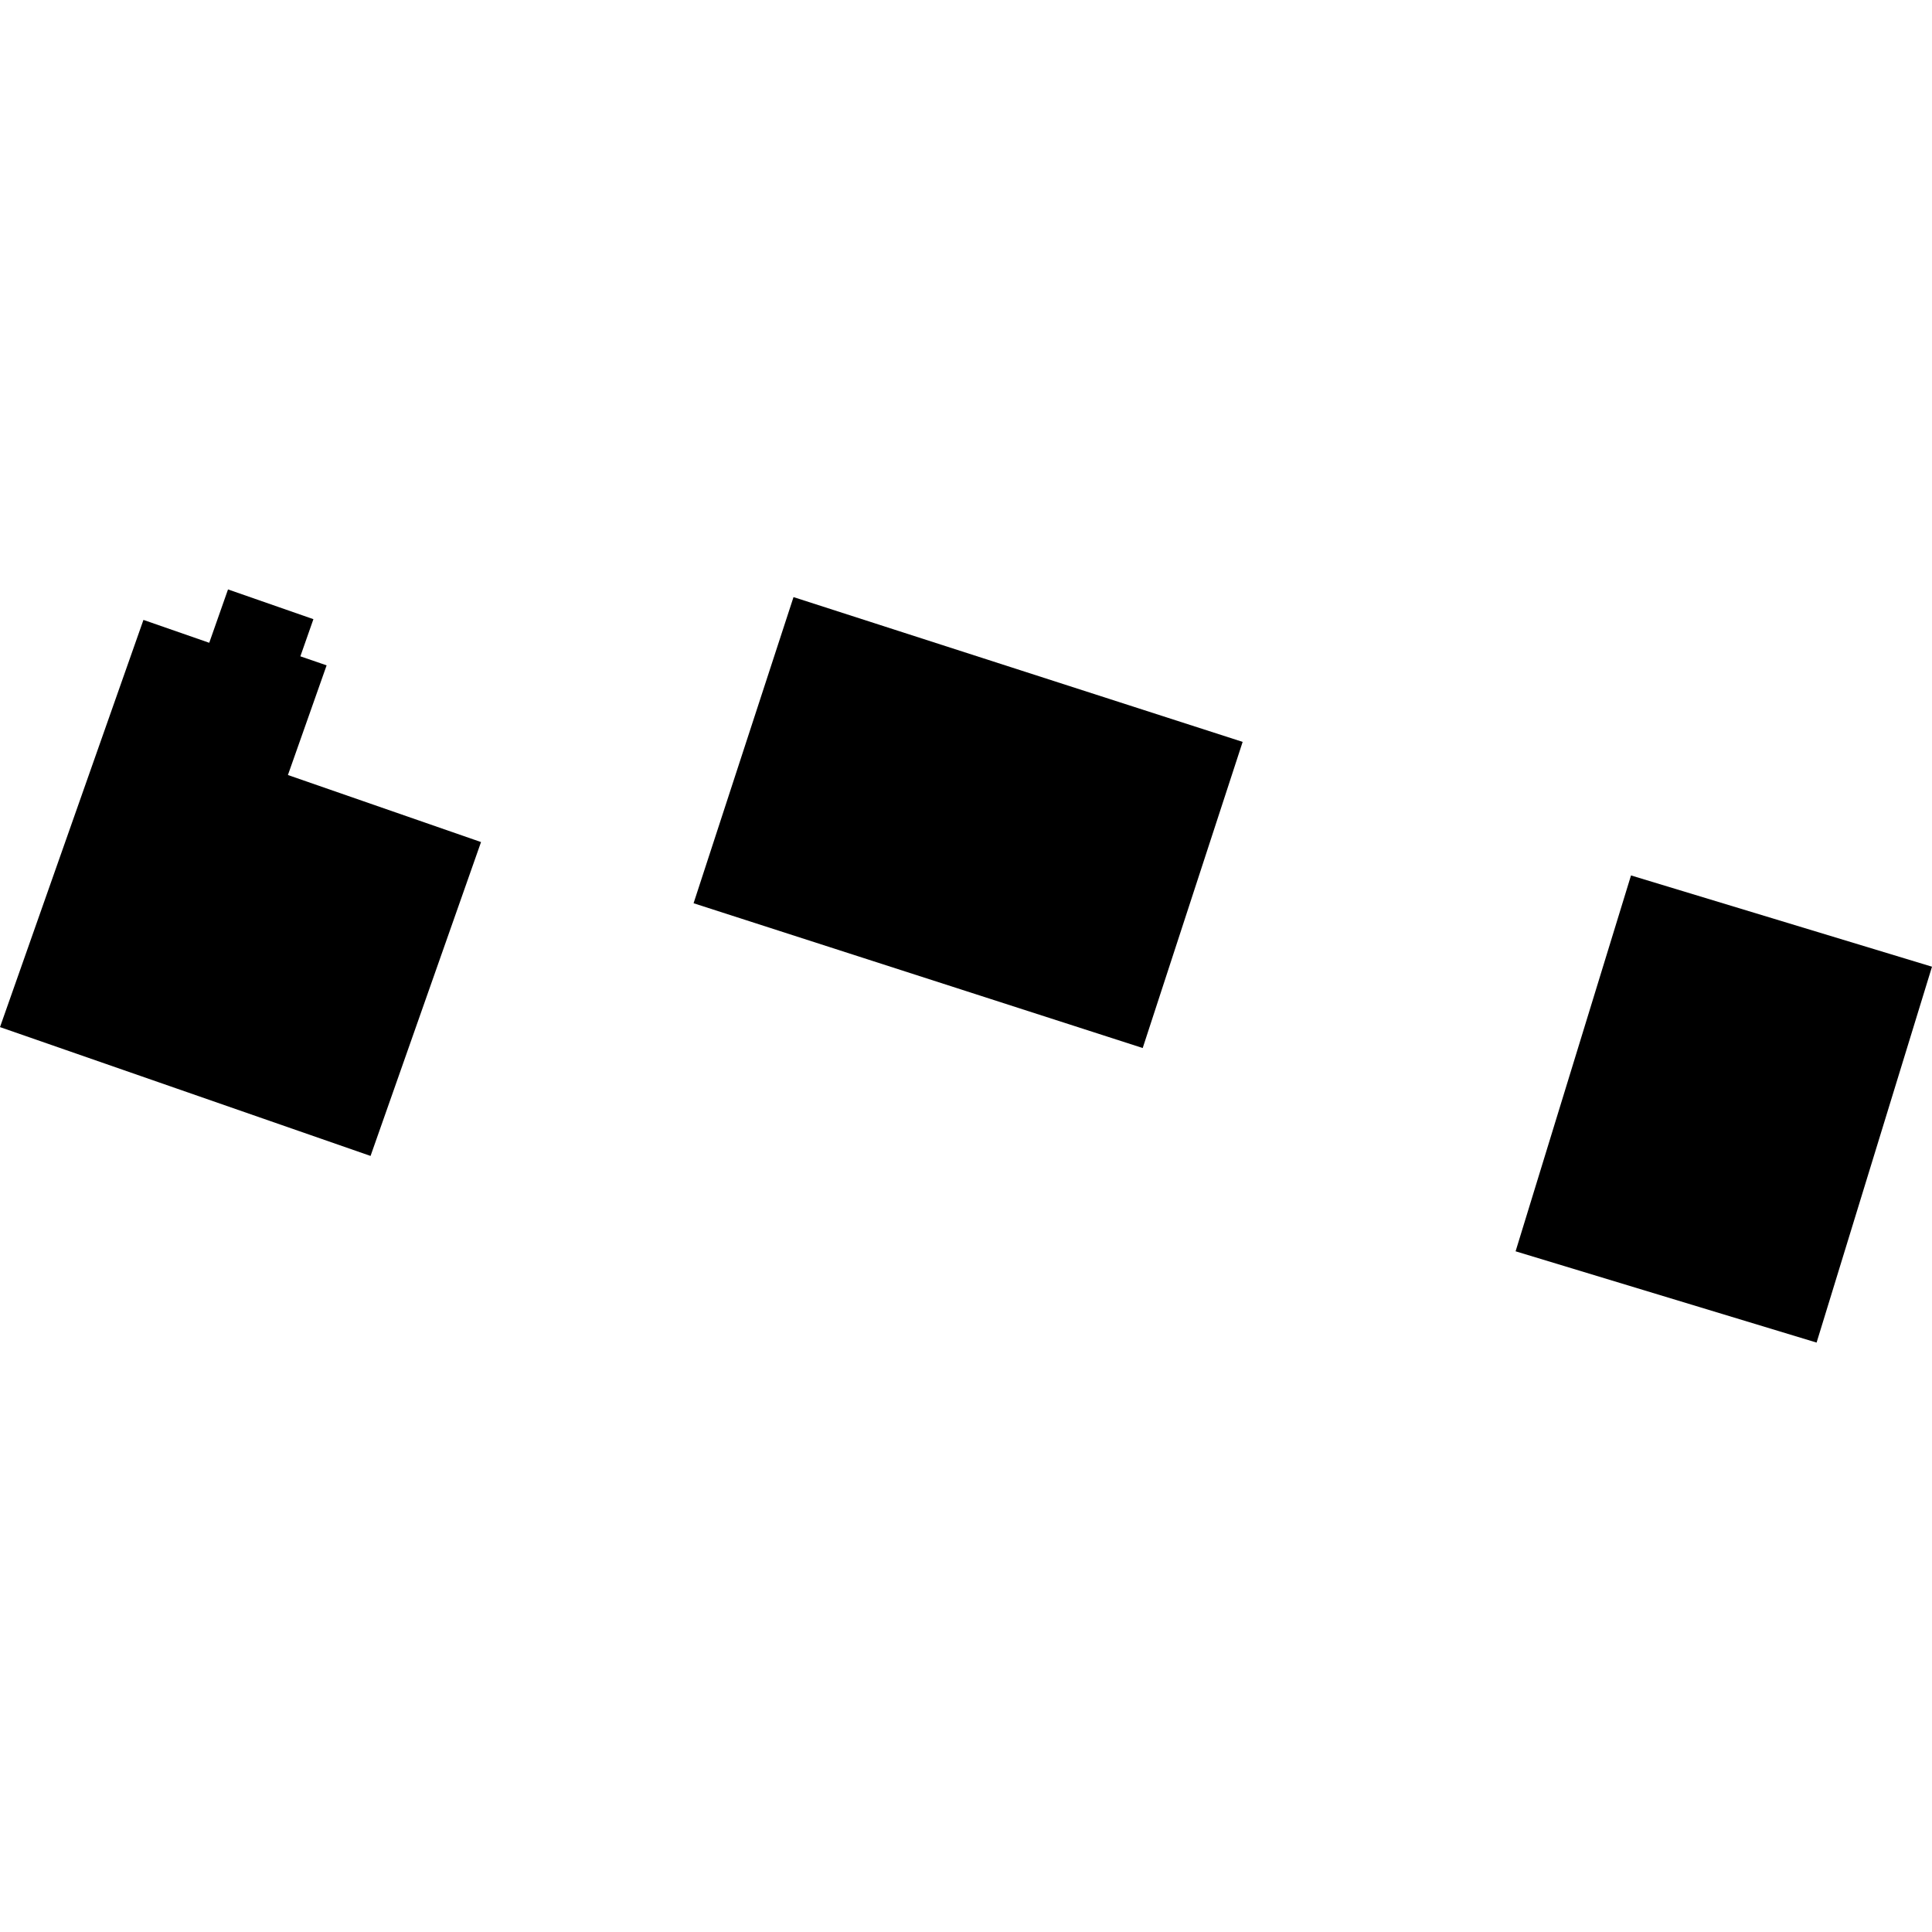 <?xml version="1.0" encoding="utf-8" standalone="no"?>
<!DOCTYPE svg PUBLIC "-//W3C//DTD SVG 1.1//EN"
  "http://www.w3.org/Graphics/SVG/1.1/DTD/svg11.dtd">
<!-- Created with matplotlib (https://matplotlib.org/) -->
<svg height="288pt" version="1.1" viewBox="0 0 288 288" width="288pt" xmlns="http://www.w3.org/2000/svg" xmlns:xlink="http://www.w3.org/1999/xlink">
 <defs>
  <style type="text/css">
*{stroke-linecap:butt;stroke-linejoin:round;}
  </style>
 </defs>
 <g id="figure_1">
  <g id="patch_1">
   <path d="M 0 288 
L 288 288 
L 288 0 
L 0 0 
z
" style="fill:none;opacity:0;"/>
  </g>
  <g id="axes_1">
   <g id="PatchCollection_1">
    <path clip-path="url(#pfd493260e2)" d="M 21.383 92.408 
L -0 153.108 
L 55.237 172.313 
L 71.706 125.525 
L 42.92 115.53 
L 48.688 99.184 
L 44.775 97.837 
L 46.72 92.299 
L 33.99 87.864 
L 31.191 95.819 
L 21.383 92.408 
"/>
    <path clip-path="url(#pfd493260e2)" d="M 118.288 89.008 
L 103.39 134.644 
L 170.342 156.227 
L 185.24 110.592 
L 118.288 89.008 
"/>
    <path clip-path="url(#pfd493260e2)" d="M 243.132 130.499 
L 225.927 186.53 
L 270.796 200.136 
L 288 144.105 
L 243.132 130.499 
"/>
   </g>
  </g>
 </g>
 <defs>
  <clipPath id="pfd493260e2">
   <rect height="112.272" width="288" x="0" y="87.864"/>
  </clipPath>
 </defs>
</svg>
